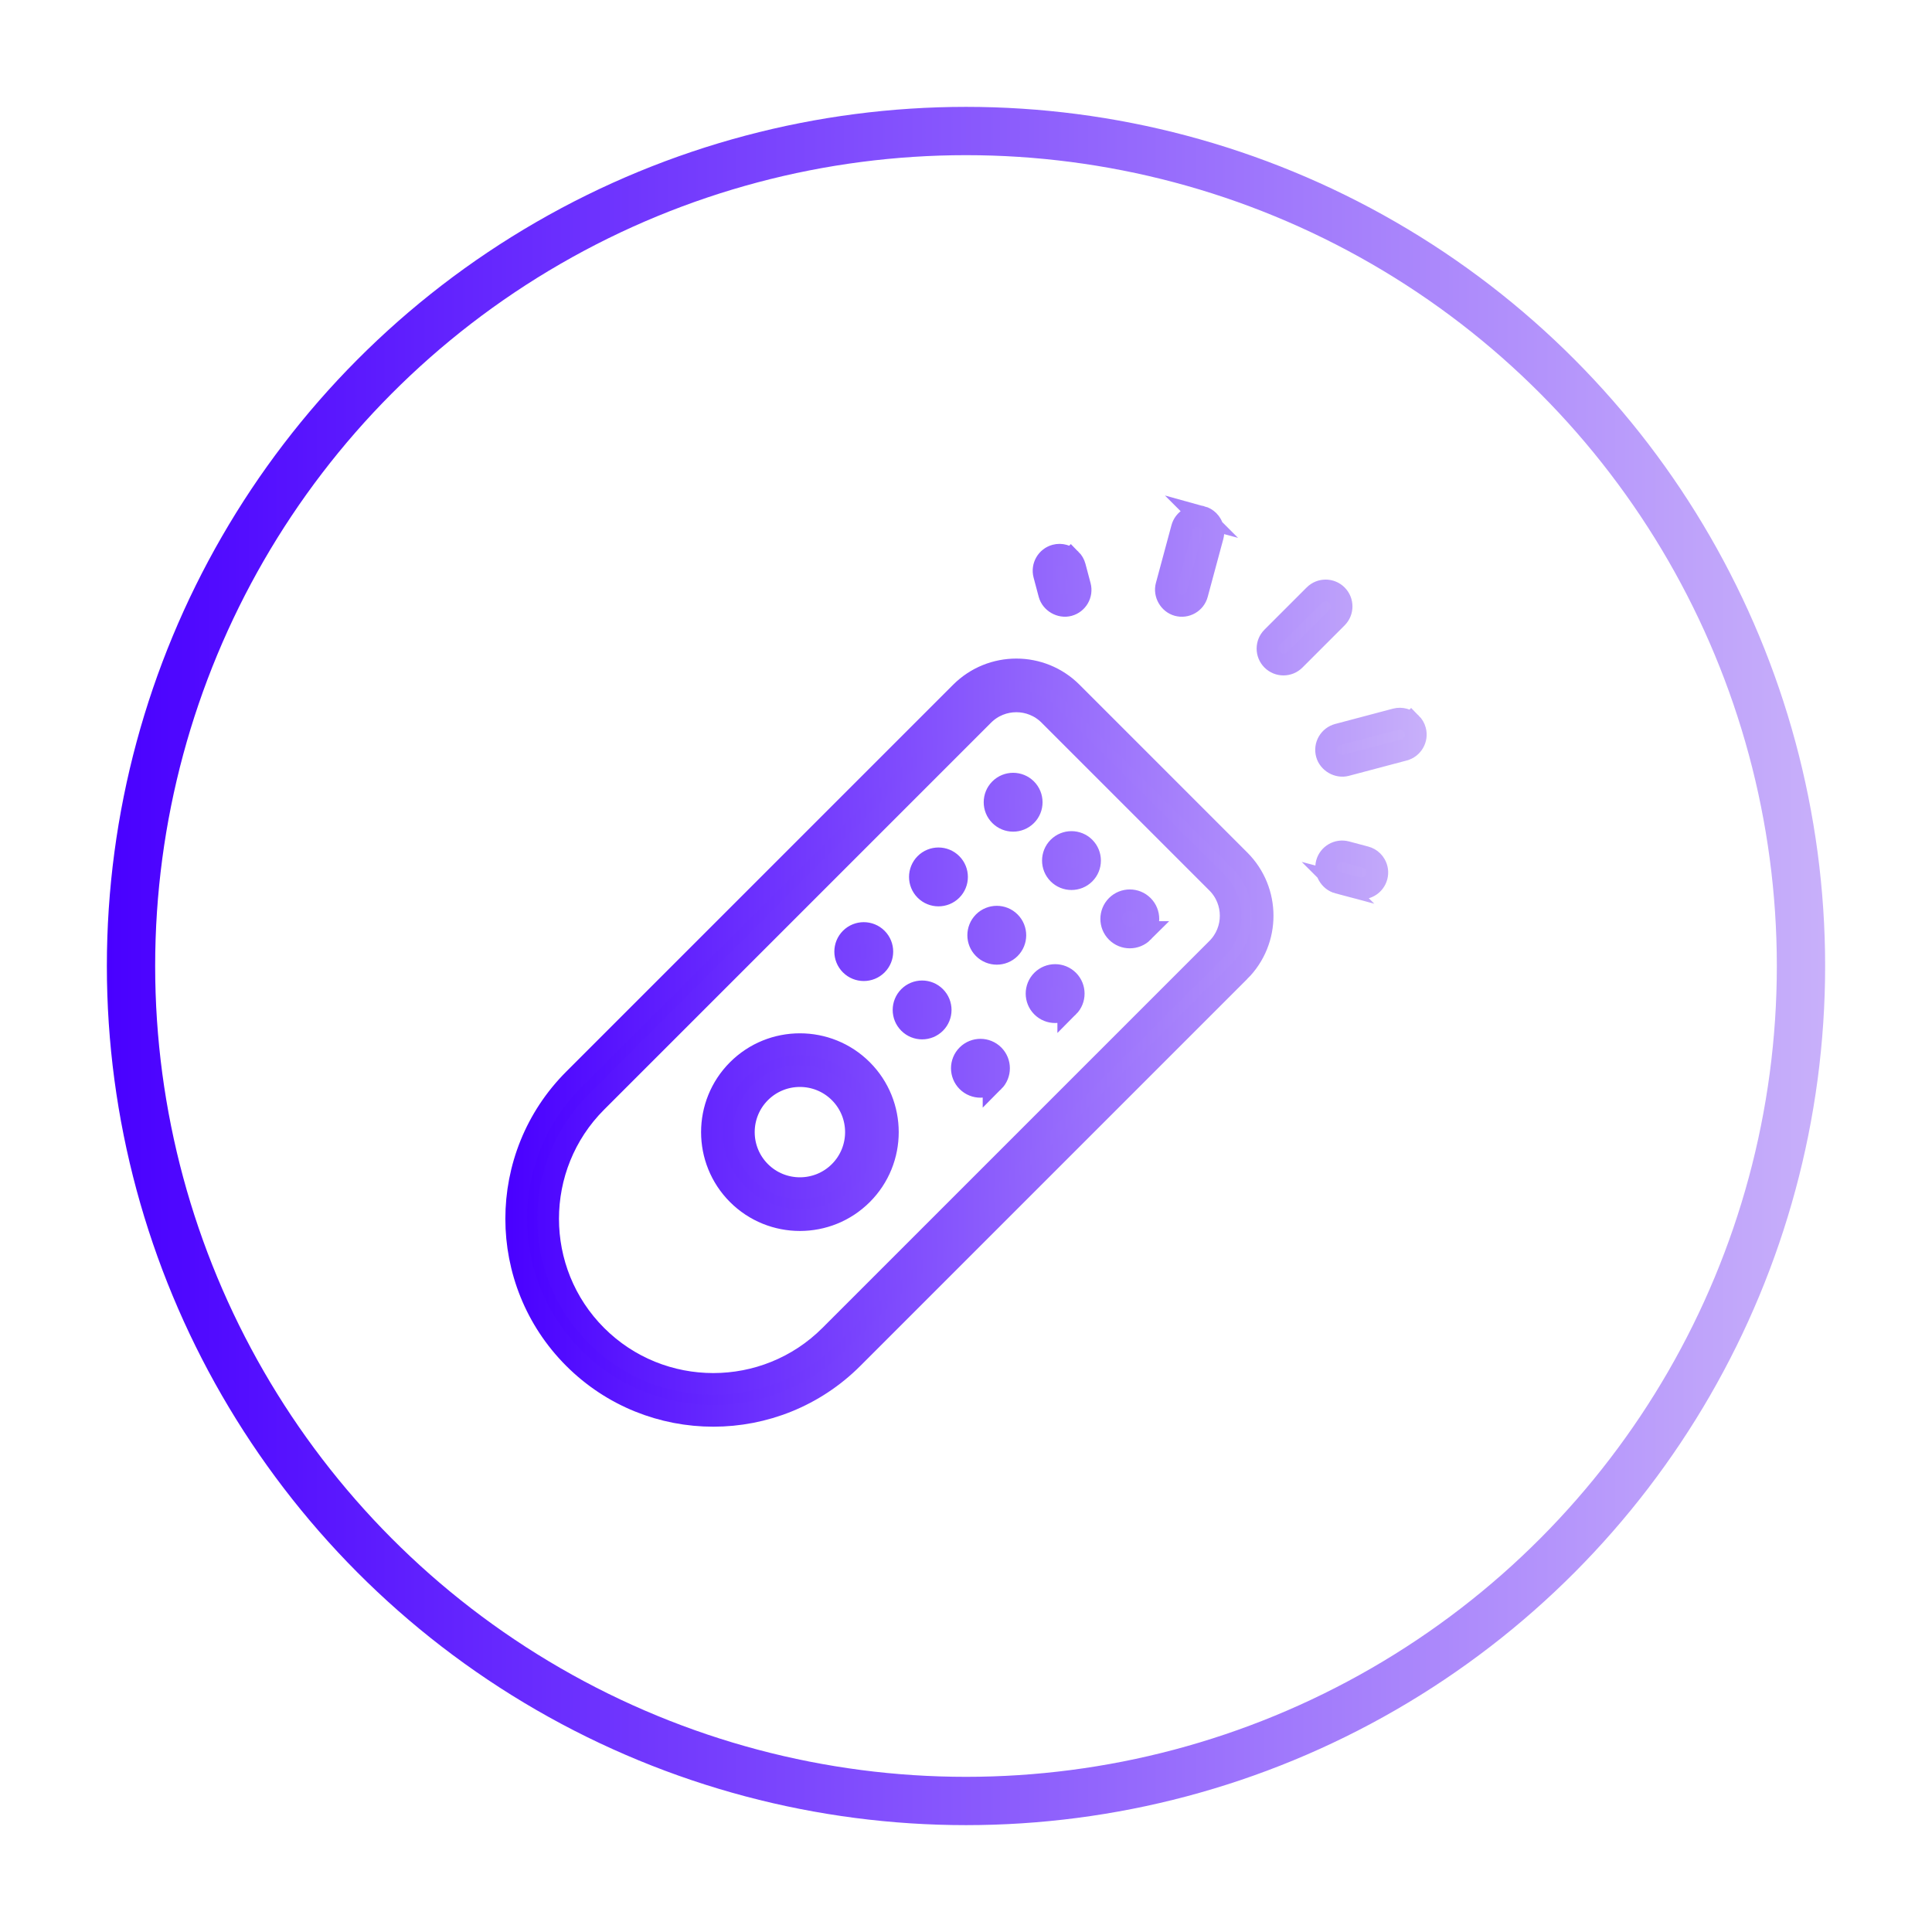 <?xml version="1.0" encoding="UTF-8"?>
<svg id="Layer_1" xmlns="http://www.w3.org/2000/svg" xmlns:xlink="http://www.w3.org/1999/xlink" version="1.1" viewBox="0 0 800 800">
  <!-- Generator: Adobe Illustrator 29.3.1, SVG Export Plug-In . SVG Version: 2.1.0 Build 151)  -->
  <defs>
    <style>
      .st0 {
        fill: url(#New_Gradient_Swatch);
        stroke: url(#New_Gradient_Swatch1);
        stroke-miterlimit: 10;
        stroke-width: 9px;
      }

      .st1 {
        fill: none;
        stroke: url(#linear-gradient);
        stroke-linecap: round;
        stroke-linejoin: round;
        stroke-width: 20px;
      }
    </style>
    <linearGradient id="linear-gradient" x1="44.25" y1="400" x2="755.75" y2="400" gradientUnits="userSpaceOnUse">
      <stop offset="0" stop-color="#4900ff"/>
      <stop offset="1" stop-color="#c8b0fa"/>
    </linearGradient>
    <linearGradient id="New_Gradient_Swatch" data-name="New Gradient Swatch" x1="213.75" y1="400" x2="586.25" y2="400" gradientUnits="userSpaceOnUse">
      <stop offset="0" stop-color="#4900ff"/>
      <stop offset="1" stop-color="#c8b0fa"/>
    </linearGradient>
    <linearGradient id="New_Gradient_Swatch1" data-name="New Gradient Swatch" x1="209.25" x2="590.75" xlink:href="#New_Gradient_Swatch"/>
  </defs>
  <circle class="st1" cx="400" cy="400" r="345.75"/>
  <path class="st0" d="M513.32,402.16c12.67-12.67,12.67-33.28,0-45.95l-69.51-69.51c-12.67-12.67-33.27-12.66-45.94,0l-160.24,160.24c-31.83,31.83-31.83,83.62,0,115.45,31.83,31.83,83.63,31.83,115.45,0l160.24-160.24ZM343.73,553.05c-26.68,26.68-70.08,26.67-96.76,0-26.68-26.68-26.68-70.08,0-96.76l160.24-160.24c7.51-7.51,19.74-7.52,27.25,0l69.51,69.51c7.52,7.52,7.51,19.74,0,27.25l-160.24,160.24ZM356.99,443.03c-14.21-14.21-37.32-14.21-51.53,0-14.21,14.21-14.21,37.32,0,51.53,14.21,14.21,37.32,14.21,51.53,0,14.21-14.21,14.2-37.32,0-51.53ZM314.8,485.21c-9.06-9.06-9.06-23.78,0-32.84,9.05-9.05,23.78-9.05,32.84,0,9.06,9.06,9.06,23.78,0,32.84-9.05,9.05-23.78,9.05-32.84,0ZM553.6,255.77l-17.47,17.47c-2.58,2.58-6.77,2.58-9.35,0-2.58-2.58-2.58-6.77,0-9.34l17.47-17.47c2.58-2.58,6.77-2.58,9.34,0,2.58,2.58,2.58,6.77,0,9.35ZM497.52,213.96c1.14.31,2.15.89,2.96,1.71.41.41.77.88,1.07,1.4.87,1.52,1.1,3.3.64,5l-6.45,23.92c-.46,1.71-1.56,3.13-3.09,4.01s-3.31,1.11-5.01.65c-3.43-.93-5.58-4.72-4.66-8.1l6.45-23.92c.46-1.7,1.56-3.13,3.09-4.01,1.53-.88,3.31-1.11,5.01-.65ZM443.41,231.65c.79.79,1.39,1.8,1.7,2.96l2.12,7.97c.94,3.52-1.17,7.15-4.68,8.09-3.38.9-7.18-1.28-8.09-4.68l-2.12-7.97c-.94-3.52,1.17-7.15,4.68-8.09,2.36-.63,4.77.11,6.38,1.73ZM554.04,365.55c-3.41-.91-5.58-4.7-4.69-8.09.94-3.52,4.57-5.62,8.09-4.69l7.97,2.12c1.14.3,2.15.89,2.96,1.7.4.4.76.86,1.05,1.37.89,1.53,1.13,3.31.67,5.02-.94,3.52-4.56,5.62-8.09,4.68l-7.97-2.12ZM584.32,299.51c.79.79,1.4,1.8,1.71,2.97.93,3.52-1.17,7.15-4.7,8.08l-23.92,6.34c-3.39.9-7.18-1.3-8.08-4.69-.45-1.71-.22-3.49.67-5.01s2.32-2.62,4.02-3.07l23.92-6.34c2.36-.62,4.76.12,6.37,1.73ZM424.96,337.62c-3,3-7.88,3-10.88,0-3-3-2.99-7.87,0-10.87,3-3,7.87-3,10.87,0,3,3,3,7.88,0,10.88ZM449.12,361.78c-3,3-7.88,3-10.88,0-3-3-2.99-7.87,0-10.87,3-3,7.87-3,10.87,0,3,3,3,7.88,0,10.88ZM473.27,385.93c-3,3-7.88,3-10.88,0-3-3-2.99-7.88,0-10.88,3-3,7.88-3,10.87,0,3,3,3,7.88,0,10.88ZM394.04,368.55c-3,3-7.88,3-10.88,0-3-3-2.99-7.87,0-10.87,3-3,7.88-3,10.87,0,3,3,3,7.88,0,10.88ZM418.19,392.7c-3,3-7.88,3-10.88,0-3-3-2.99-7.87,0-10.87,3-3,7.88-3,10.87,0,3,3,3,7.88,0,10.88ZM442.35,416.86c-3,3-7.88,3-10.88,0-3-3-3-7.87,0-10.87,3-3,7.88-3,10.88,0,3,3,3,7.88,0,10.88ZM363.11,399.47c-3,3-7.88,3-10.88,0-3-3-2.99-7.87,0-10.87,3-3,7.88-3,10.87,0,3,3,3,7.88,0,10.88ZM387.27,423.63c-3,3-7.88,3-10.88,0-3-3-2.99-7.87,0-10.87,3-3,7.88-3,10.87,0,3,3,3,7.88,0,10.88ZM411.42,447.78c-3,3-7.88,3-10.88,0-3-3-3-7.88,0-10.87,3-3,7.88-3,10.88,0,3,3,3,7.88,0,10.88Z"/>
</svg>